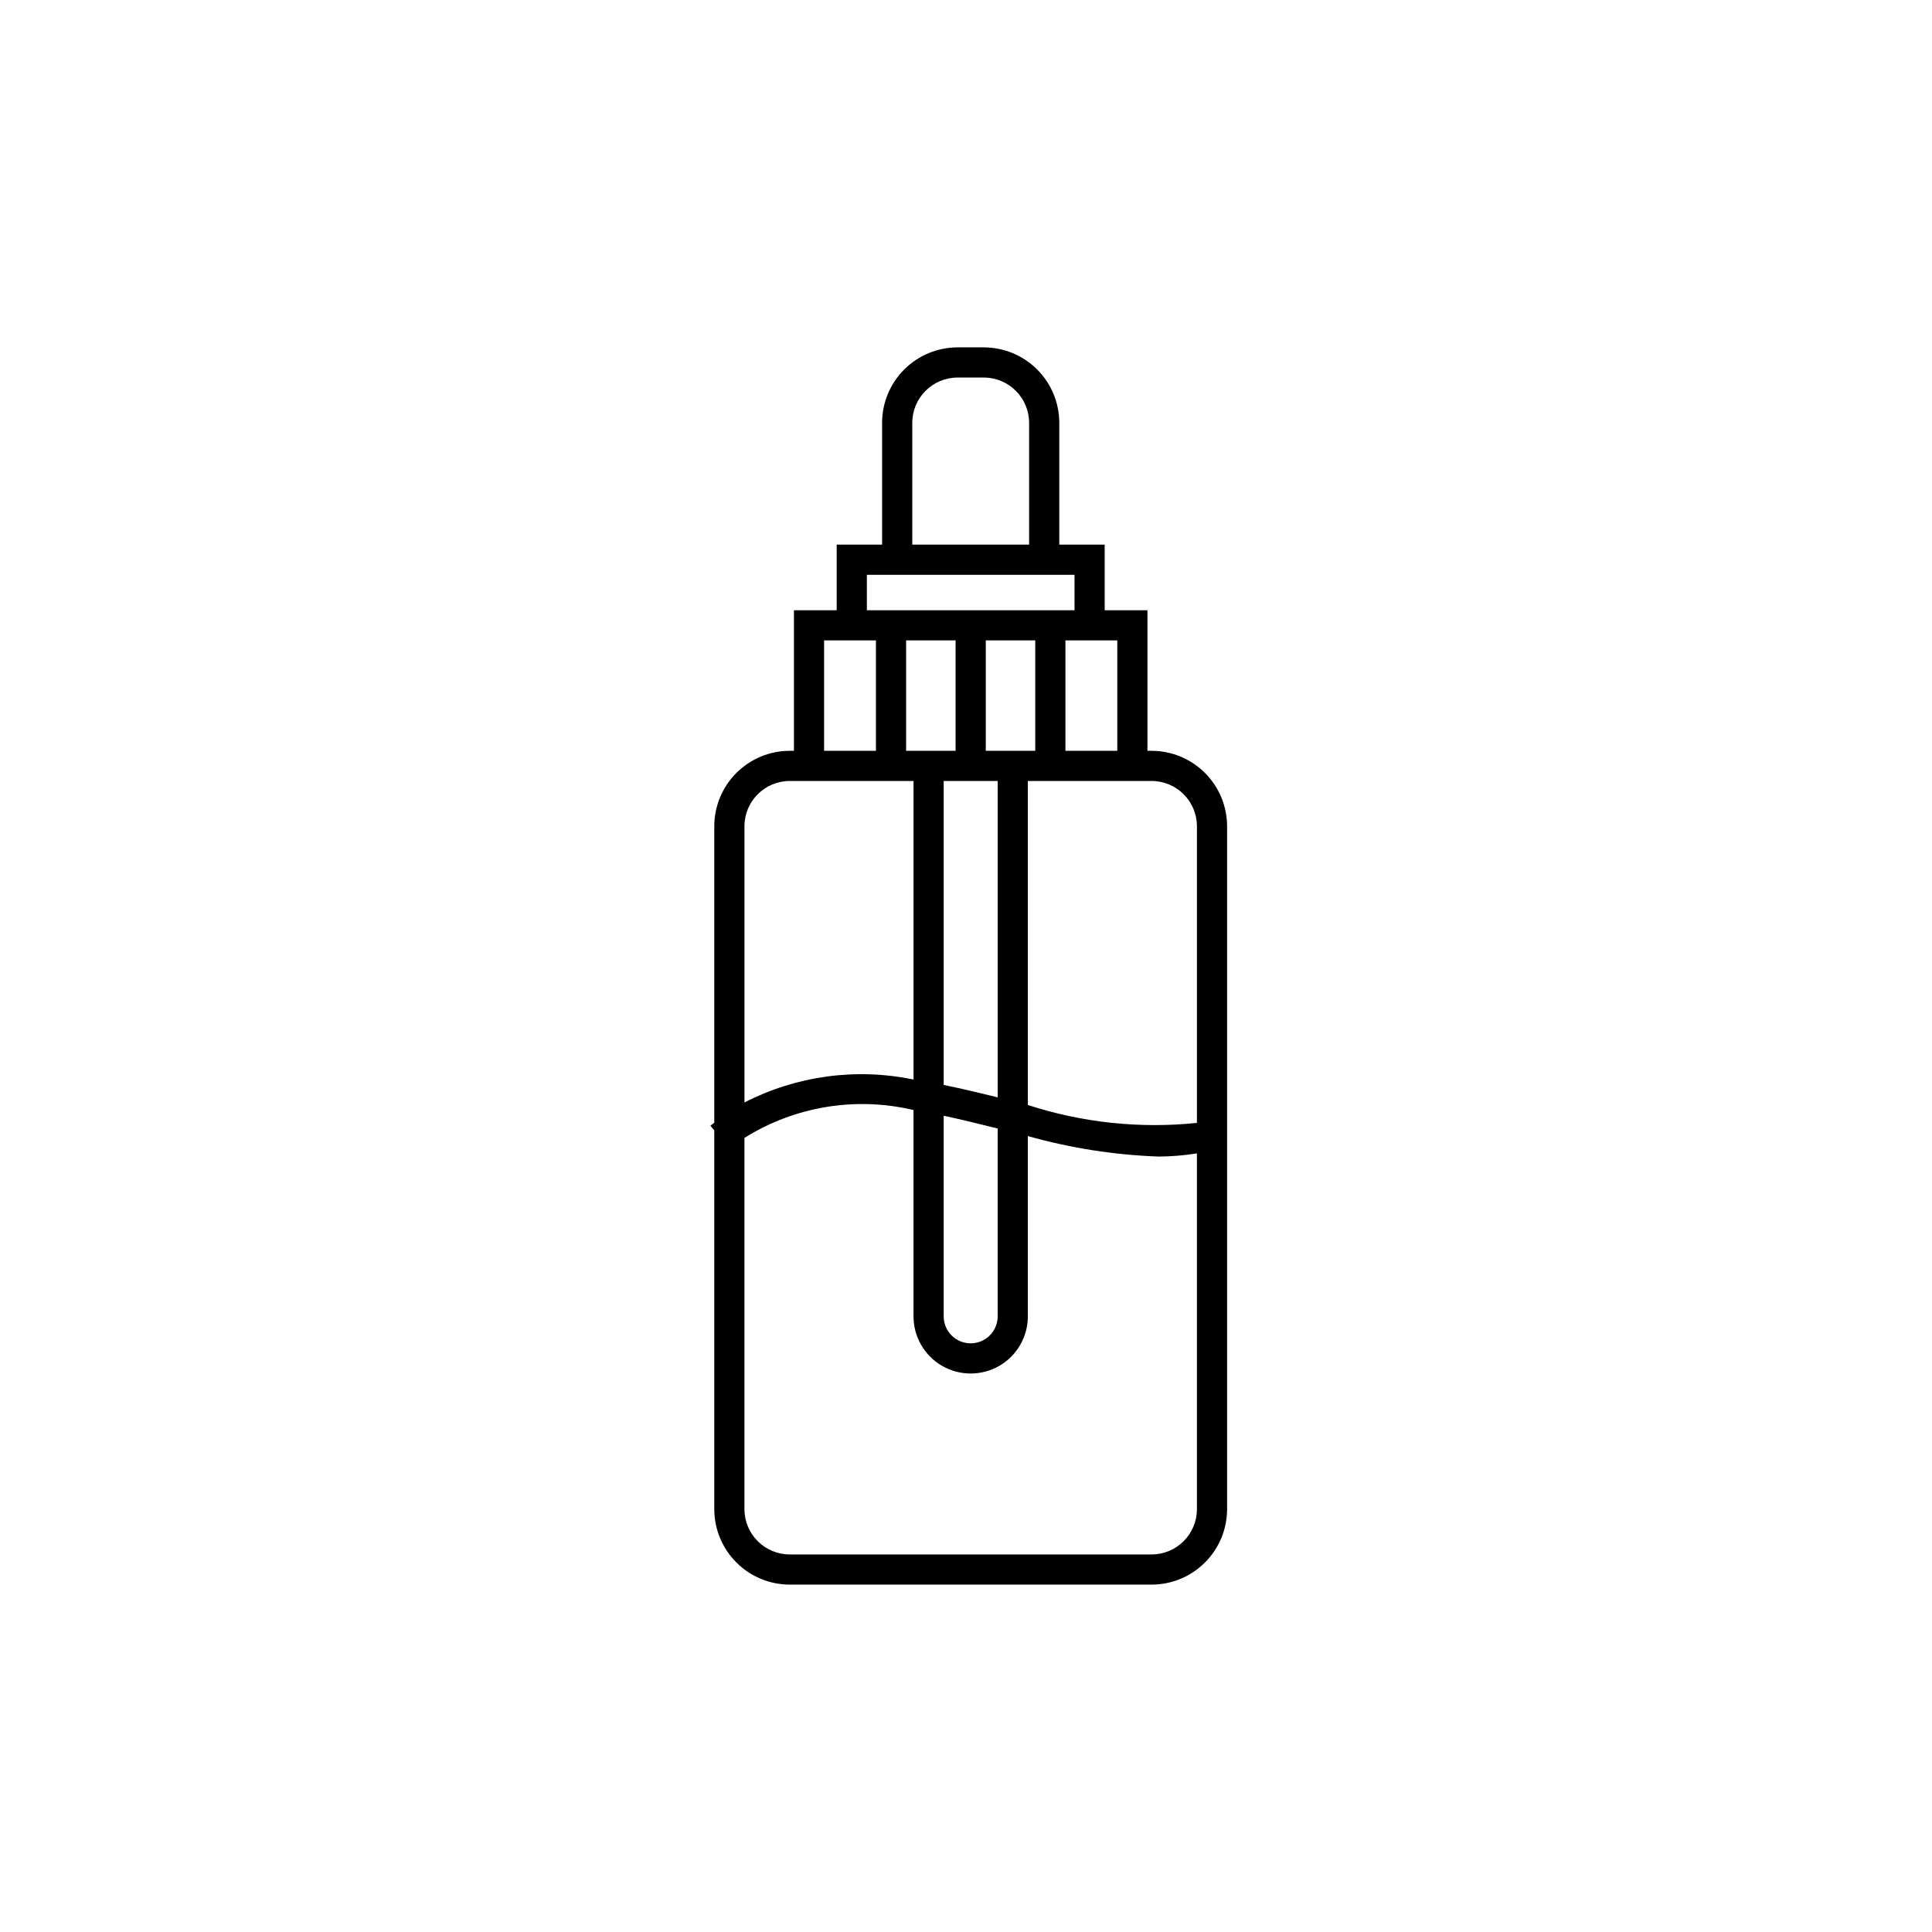 <?xml version="1.0" encoding="UTF-8"?>
<!-- The Best Svg Icon site in the world: iconSvg.co, Visit us! https://iconsvg.co -->
<svg fill="#000000" width="800px" height="800px" version="1.1" viewBox="144 144 512 512" xmlns="http://www.w3.org/2000/svg">
 <path d="m449.2 342.97h-1.117v-37.25h-11.332v-17.395h-12.031v-32.273c-0.004-5.301-2.113-10.383-5.859-14.133-3.75-3.746-8.832-5.856-14.133-5.863h-6.973c-5.301 0.008-10.383 2.117-14.133 5.863-3.746 3.75-5.856 8.832-5.859 14.133v32.277h-12.031v17.391h-11.332v37.25h-1.117c-5.301 0.008-10.383 2.113-14.129 5.863-3.75 3.746-5.859 8.828-5.863 14.129v78.582c-0.34 0.27-0.684 0.488-1.023 0.766l1.023 1.246v100.39c0.004 5.301 2.113 10.383 5.863 14.129 3.746 3.75 8.828 5.856 14.129 5.863h95.918c5.301-0.008 10.383-2.113 14.129-5.863 3.75-3.746 5.856-8.828 5.863-14.129v-180.98c-0.008-5.301-2.113-10.383-5.863-14.129-3.746-3.75-8.828-5.856-14.129-5.863zm0 7.996c6.621 0.008 11.988 5.375 11.996 11.996v78.621c-15.105 1.562-30.367-0.055-44.805-4.75v-85.867zm-55.113 88.719c4.711 1 9.484 2.168 14.309 3.387v49.773c0 3.949-3.203 7.152-7.156 7.152-3.949 0-7.152-3.203-7.152-7.152zm-9.957-125.97h13.113v29.254h-13.113zm34.223 29.254h-13.113v-29.254h13.113zm-21.109 7.996h11.152v83.859c-4.754-1.191-9.531-2.328-14.309-3.301v-80.559zm42.844-37.25v29.254h-13.738v-29.254zm-54.328-57.664c0.008-6.625 5.375-11.988 11.996-11.996h6.973c6.621 0.008 11.988 5.371 11.996 11.996v32.277l-30.965-0.004zm-12.031 40.273h55.027v9.395h-55.027zm-11.332 17.391h13.738v29.254h-13.738zm-21.109 49.246c0.008-6.621 5.375-11.988 11.996-11.996h32.809v79.125c-15.188-3.16-31.004-1.016-44.805 6.07zm107.91 192.98h-95.918c-6.621-0.008-11.988-5.375-11.996-11.996v-98.391c13.348-8.359 29.484-11.016 44.805-7.387v54.68c0 5.41 2.887 10.414 7.574 13.121 4.688 2.703 10.465 2.703 15.152 0 4.688-2.707 7.574-7.711 7.574-13.121v-47.781c11.281 3.184 22.906 5.008 34.625 5.43 3.41-0.016 6.812-0.297 10.18-0.84v94.289c-0.008 6.621-5.375 11.988-11.996 11.996z"/>
</svg>